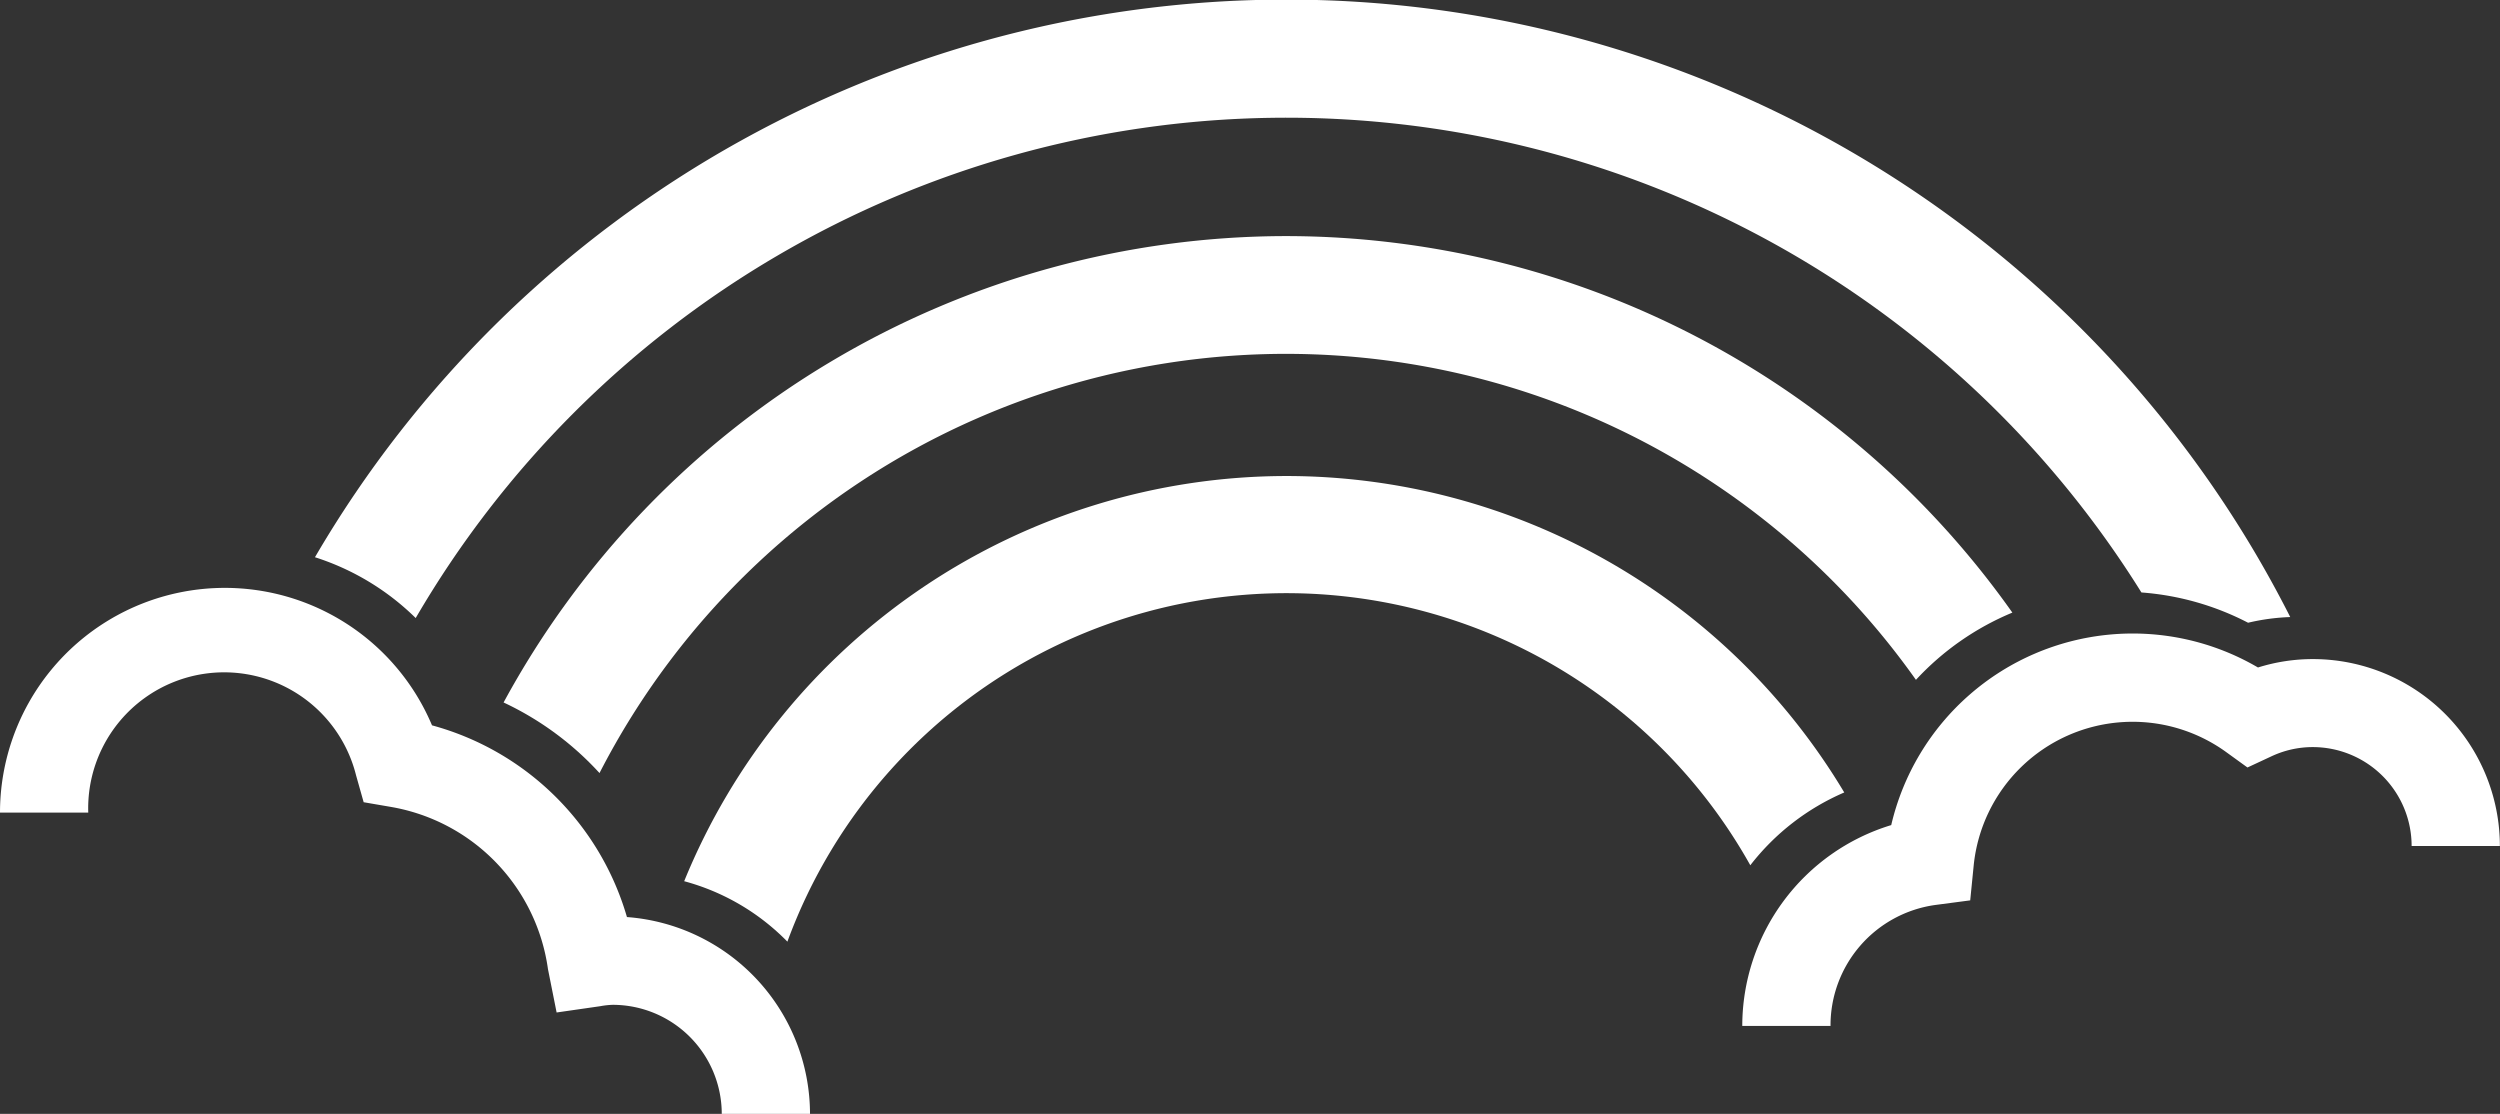 <svg id="Layer_1" data-name="Layer 1" xmlns="http://www.w3.org/2000/svg" width="202.25" height="90.11" viewBox="0 0 202.25 90.11"><rect x="0" y="0" width="202.25" height="90.11" fill="#333333" stroke="none"/><defs><style>.cls-1{fill:#fff;}</style></defs><title>PTSB</title><path class="cls-1" d="M65.53,90.11H58.39a8.83,8.83,0,0,0-8.82-8.82,6.5,6.5,0,0,0-1,.11l-3.54.51L44.33,78.4a15.48,15.48,0,0,0-12.7-13.12l-2.21-.38-0.61-2.16a11,11,0,0,0-21.67,3H0a18.19,18.19,0,0,1,34.95-7.06A22.59,22.59,0,0,1,50.72,74.19,16,16,0,0,1,65.53,90.11Z"/><path class="cls-1" d="M148.09,83h-7.14A17,17,0,0,1,153,66.75,20.06,20.06,0,0,1,182.67,54a14.86,14.86,0,0,1,4.46-.68,15.13,15.13,0,0,1,15.11,15.12h-7.14a8,8,0,0,0-8-8,7.86,7.86,0,0,0-3.37.76l-1.91.89-1.7-1.23a12.92,12.92,0,0,0-20.45,9.17l-0.28,2.81-2.81.37A9.83,9.83,0,0,0,148.09,83Z"/><path class="cls-1" d="M104.06,19.1A72.08,72.08,0,0,0,40.74,56.83a24.71,24.71,0,0,1,7.76,5.71A62.43,62.43,0,0,1,155,55a22.24,22.24,0,0,1,7.8-5.44A72,72,0,0,0,104.06,19.1Z"/><path class="cls-1" d="M33.63,50a81.51,81.51,0,0,1,139.61-2.07,22.29,22.29,0,0,1,8.63,2.45,17.32,17.32,0,0,1,3.41-.46,91,91,0,0,0-159.8-4.84A20.5,20.5,0,0,1,33.63,50Z"/><path class="cls-1" d="M104.06,38.51A52.67,52.67,0,0,0,55.35,71.29a18.35,18.35,0,0,1,8.35,4.89A43,43,0,0,1,141.6,70a19.23,19.23,0,0,1,7.6-5.89A52.61,52.61,0,0,0,104.06,38.51Z"/></svg>